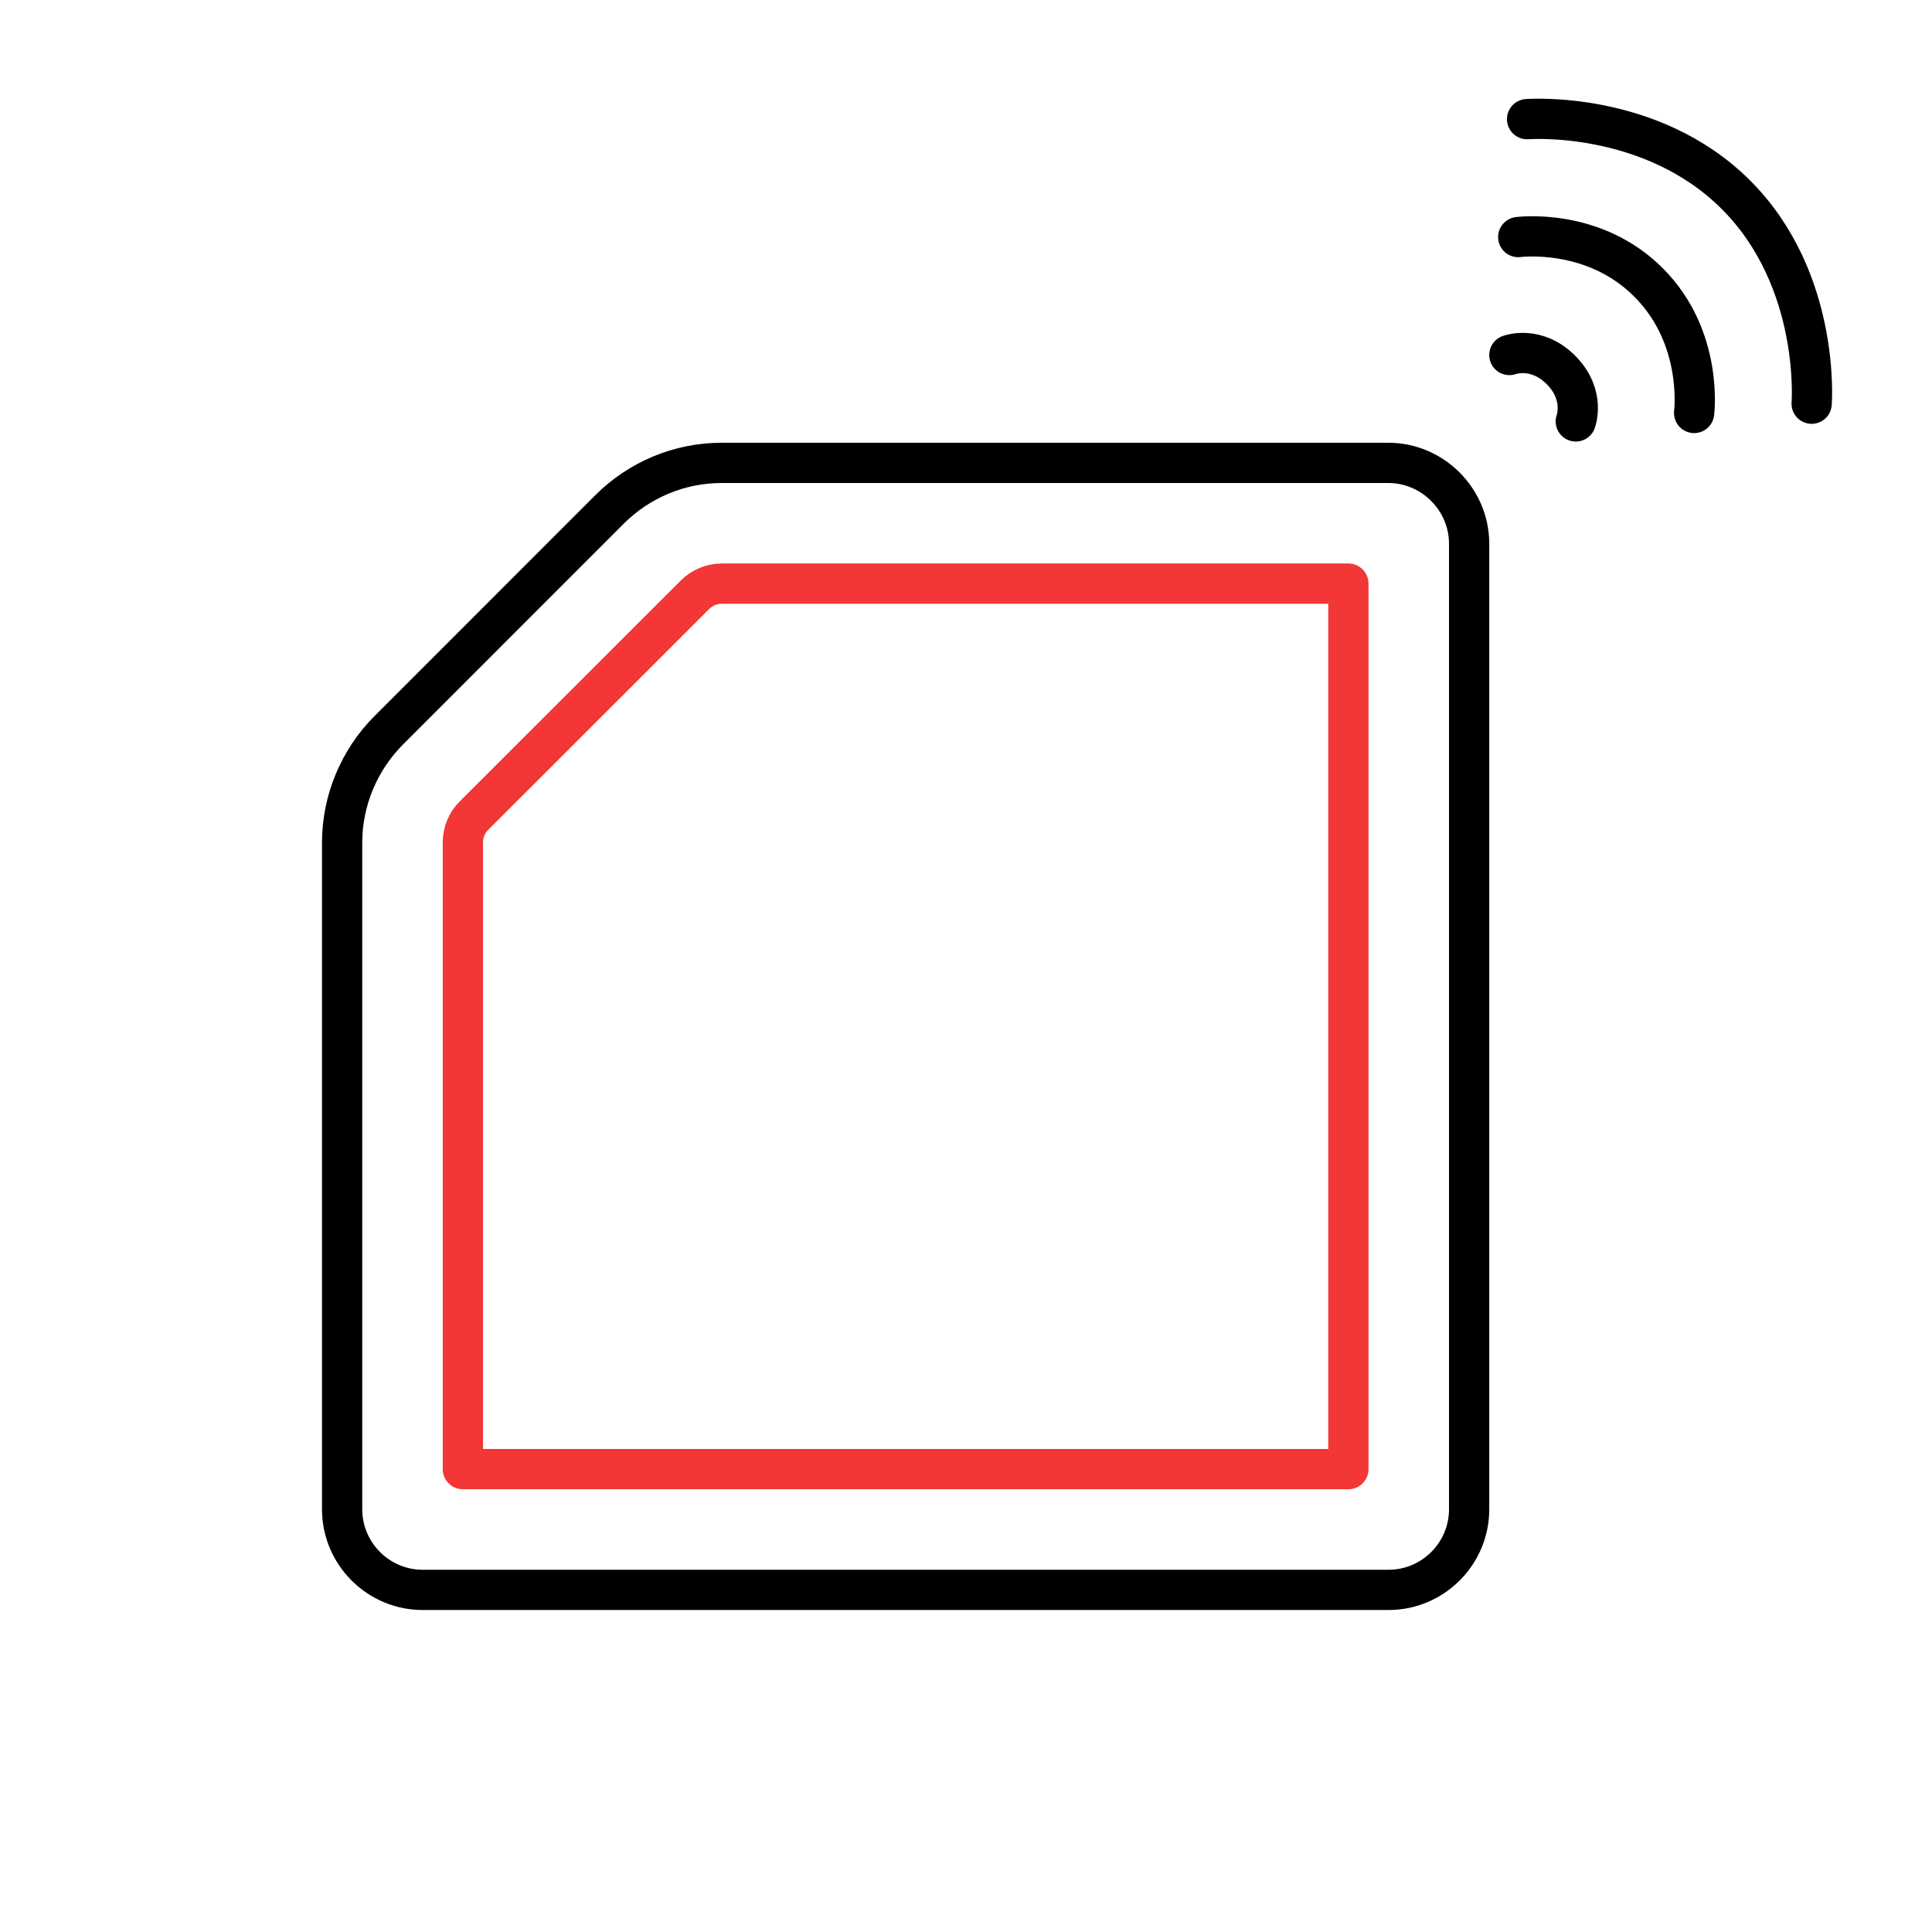<svg width="48" height="48" viewBox="0 0 48 48" fill="none" xmlns="http://www.w3.org/2000/svg">
<path d="M37.5 8.82C37.5 8.82 38.16 8.57 38.78 9.19C39.4 9.81 39.15 10.47 39.15 10.47" stroke="black" stroke-miterlimit="10" stroke-linecap="round" stroke-linejoin="round"/>
<path d="M37.72 5.89C37.72 5.89 39.59 5.64 40.96 7.02C42.33 8.39 42.09 10.26 42.09 10.26" stroke="black" stroke-miterlimit="10" stroke-linecap="round" stroke-linejoin="round"/>
<path d="M37.94 2.96C37.94 2.96 41.01 2.72 43.13 4.84C45.25 6.96 45.01 10.03 45.01 10.03" stroke="black" stroke-miterlimit="10" stroke-linecap="round" stroke-linejoin="round"/>
<path d="M34.49 11.5H17.93C16.88 11.5 15.88 11.92 15.14 12.66L9.66 18.142C8.92 18.883 8.5 19.893 8.5 20.933V37.499C8.5 38.6 9.4 39.5 10.5 39.5H34.5C35.6 39.5 36.5 38.6 36.5 37.499V13.491C36.49 12.4 35.59 11.5 34.49 11.5Z" stroke="black" stroke-miterlimit="10" stroke-linecap="round" stroke-linejoin="round"/>
<path d="M11.5 36.49V20.93C11.5 20.68 11.6 20.43 11.78 20.26L17.263 14.78C17.443 14.6 17.683 14.5 17.933 14.5H33.5V36.5H11.5V36.49Z" stroke="#F33636" stroke-miterlimit="10" stroke-linecap="round" stroke-linejoin="round"/>
</svg>
